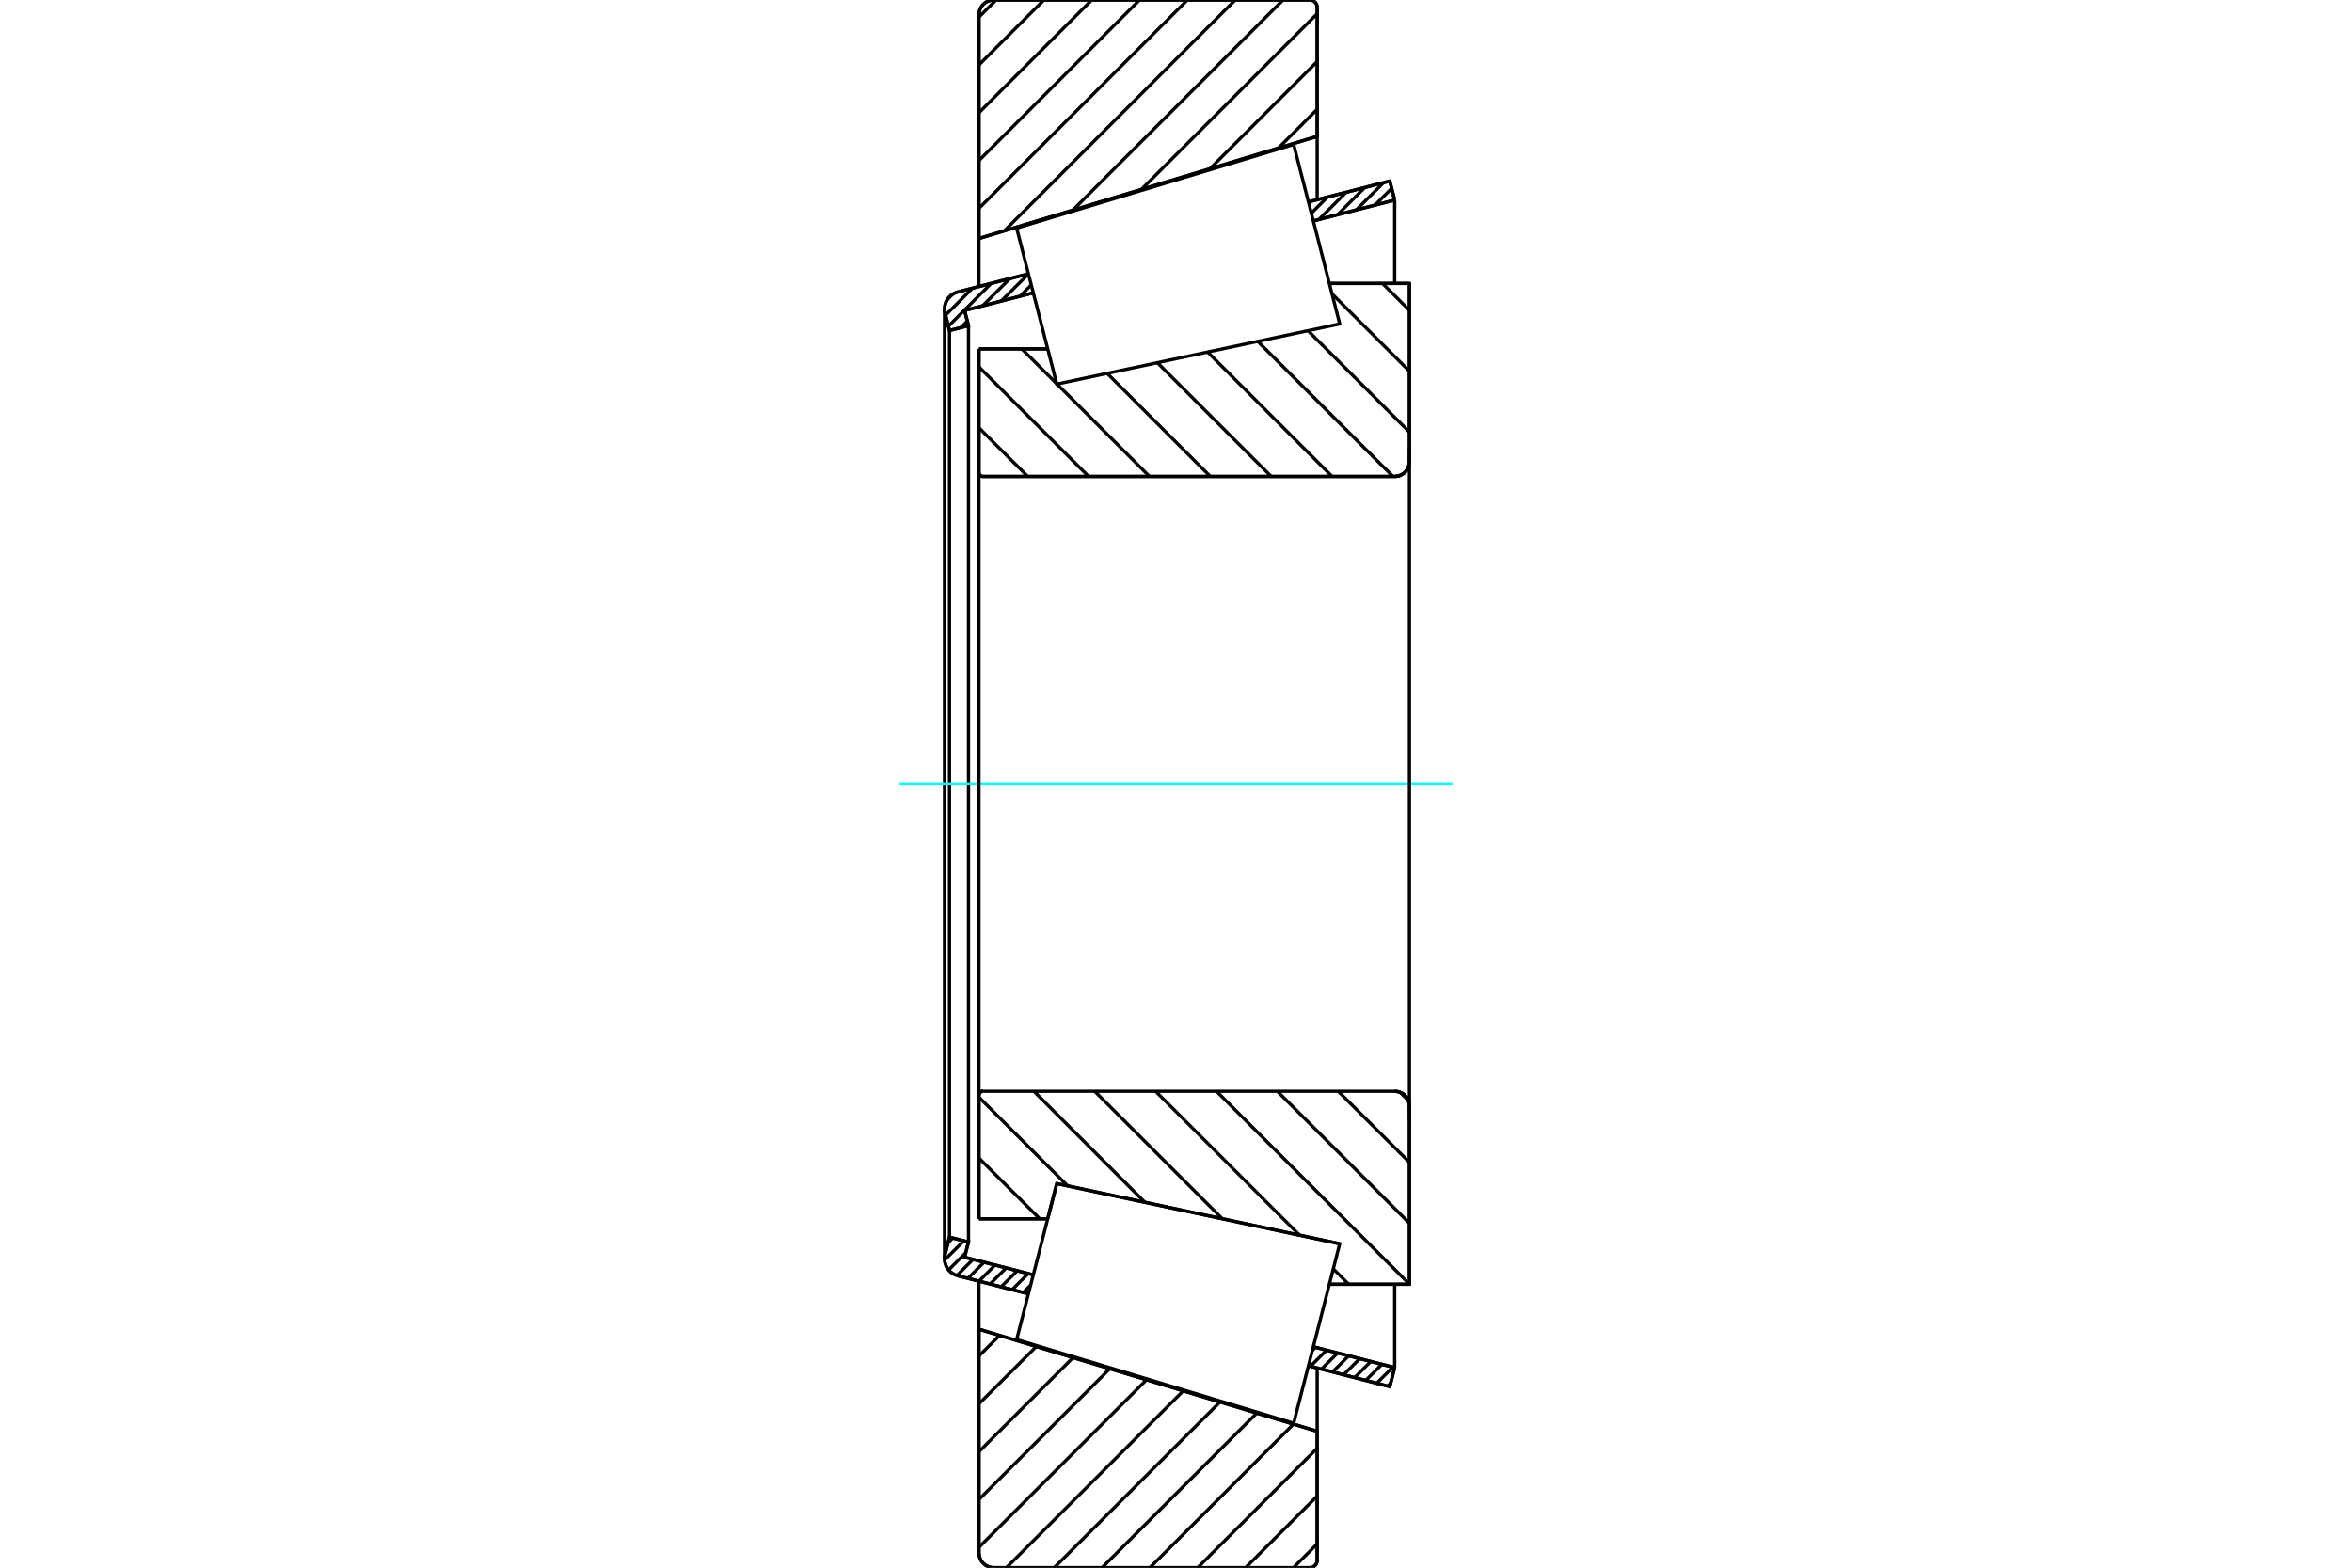 <?xml version="1.0" standalone="no"?>
<!DOCTYPE svg PUBLIC "-//W3C//DTD SVG 1.1//EN"
	"http://www.w3.org/Graphics/SVG/1.1/DTD/svg11.dtd">
<svg xmlns="http://www.w3.org/2000/svg" height="100%" width="100%" viewBox="0 0 36000 24000">
	<rect x="-1800" y="-1200" width="39600" height="26400" style="fill:#FFF"/>
	<g style="fill:none; fill-rule:evenodd" transform="matrix(1 0 0 1 0 0)">
		<g style="fill:none; stroke:#000; stroke-width:50; shape-rendering:geometricPrecision">
			<line x1="14984" y1="5341" x2="16036" y2="5341"/>
			<line x1="14984" y1="7238" x2="14984" y2="5341"/>
			<polyline points="14984,7238 14985,7246 14987,7255 14991,7263 14995,7271 15001,7278 15008,7283 15015,7288 15023,7291 15032,7293 15041,7294"/>
			<line x1="21347" y1="7294" x2="15041" y2="7294"/>
			<polyline points="21347,7294 21382,7291 21417,7283 21449,7269 21480,7251 21507,7228 21530,7201 21548,7171 21562,7138 21570,7104 21573,7068"/>
			<line x1="21573" y1="4339" x2="21573" y2="7068"/>
			<line x1="21573" y1="4339" x2="20347" y2="4339"/>
			<line x1="20506" y1="19041" x2="20506" y2="19041"/>
			<line x1="21573" y1="19661" x2="20347" y2="19661"/>
			<line x1="21573" y1="16932" x2="21573" y2="19661"/>
			<polyline points="21573,16932 21570,16896 21562,16862 21548,16829 21530,16799 21507,16772 21480,16749 21449,16731 21417,16717 21382,16709 21347,16706"/>
			<polyline points="15041,16706 15032,16707 15023,16709 15015,16712 15008,16717 15001,16722 14995,16729 14991,16737 14987,16745 14985,16754 14984,16762"/>
			<line x1="14984" y1="18659" x2="14984" y2="16762"/>
			<line x1="16036" y1="18659" x2="14984" y2="18659"/>
			<line x1="16175" y1="18120" x2="16036" y2="18659"/>
			<line x1="20506" y1="19041" x2="16175" y2="18120"/>
			<line x1="20347" y1="4993" x2="20347" y2="4993"/>
			<line x1="20347" y1="19007" x2="20347" y2="19007"/>
			<polyline points="14984,7238 14985,7246 14987,7255 14991,7263 14995,7271 15001,7278 15008,7283 15015,7288 15023,7291 15032,7293 15041,7294"/>
			<polyline points="15041,16706 15032,16707 15023,16709 15015,16712 15008,16717 15001,16722 14995,16729 14991,16737 14987,16745 14985,16754 14984,16762"/>
			<polyline points="21347,7294 21382,7291 21417,7283 21449,7269 21480,7251 21507,7228 21530,7201 21548,7171 21562,7138 21570,7104 21573,7068"/>
			<polyline points="21573,16932 21570,16896 21562,16862 21548,16829 21530,16799 21507,16772 21480,16749 21449,16731 21417,16717 21382,16709 21347,16706"/>
			<line x1="15741" y1="19808" x2="14661" y2="19531"/>
			<line x1="21272" y1="21228" x2="20027" y2="20909"/>
			<line x1="21347" y1="20937" x2="21272" y2="21228"/>
			<line x1="20102" y1="20618" x2="21347" y2="20937"/>
			<line x1="14764" y1="19247" x2="15816" y2="19517"/>
			<line x1="14824" y1="19014" x2="14764" y2="19247"/>
			<line x1="14533" y1="18940" x2="14824" y2="19014"/>
			<line x1="14466" y1="19202" x2="14533" y2="18940"/>
			<polyline points="14466,19202 14460,19235 14457,19269 14461,19313 14472,19357 14490,19397 14514,19435 14544,19468 14579,19495 14619,19516 14661,19531"/>
			<line x1="20027" y1="3091" x2="21272" y2="2772"/>
			<line x1="14661" y1="4469" x2="15741" y2="4192"/>
			<polyline points="14661,4469 14619,4484 14579,4505 14544,4532 14514,4565 14490,4603 14472,4643 14461,4687 14457,4731 14460,4765 14466,4798"/>
			<line x1="14533" y1="5060" x2="14466" y2="4798"/>
			<line x1="14824" y1="4986" x2="14533" y2="5060"/>
			<line x1="14764" y1="4753" x2="14824" y2="4986"/>
			<line x1="15816" y1="4483" x2="14764" y2="4753"/>
			<line x1="21347" y1="3063" x2="20102" y2="3382"/>
			<line x1="21272" y1="2772" x2="21347" y2="3063"/>
			<line x1="14533" y1="5060" x2="14533" y2="18940"/>
			<line x1="14824" y1="4986" x2="14824" y2="19014"/>
			<line x1="21347" y1="19661" x2="21347" y2="20937"/>
			<line x1="21347" y1="3063" x2="21347" y2="4339"/>
			<line x1="14457" y1="4731" x2="14457" y2="19269"/>
			<polyline points="20048,24000 20066,23999 20083,23994 20099,23988 20114,23978 20128,23967 20139,23953 20149,23938 20155,23922 20160,23905 20161,23887"/>
			<line x1="20161" y1="21912" x2="20161" y2="23887"/>
			<line x1="14984" y1="20349" x2="20161" y2="21912"/>
			<line x1="14984" y1="23774" x2="14984" y2="20349"/>
			<polyline points="14984,23774 14987,23809 14996,23844 15009,23877 15028,23907 15051,23934 15078,23957 15108,23975 15141,23989 15175,23997 15210,24000"/>
			<line x1="20048" y1="24000" x2="15210" y2="24000"/>
			<polyline points="20161,113 20160,95 20155,78 20149,62 20139,47 20128,33 20114,22 20099,12 20083,6 20066,1 20048,0"/>
			<line x1="15210" y1="0" x2="20048" y2="0"/>
			<polyline points="15210,0 15175,3 15141,11 15108,25 15078,43 15051,66 15028,93 15009,123 14996,156 14987,191 14984,226"/>
			<line x1="14984" y1="3651" x2="14984" y2="226"/>
			<line x1="20161" y1="2088" x2="14984" y2="3651"/>
			<line x1="20161" y1="113" x2="20161" y2="2088"/>
			<line x1="20161" y1="20943" x2="20161" y2="21912"/>
			<line x1="20161" y1="2088" x2="20161" y2="3057"/>
			<line x1="14984" y1="19614" x2="14984" y2="20349"/>
			<line x1="14984" y1="3651" x2="14984" y2="4386"/>
			<line x1="21160" y1="4339" x2="21573" y2="4751"/>
			<line x1="20388" y1="4498" x2="21573" y2="5683"/>
			<line x1="20020" y1="5062" x2="21573" y2="6615"/>
			<line x1="19252" y1="5226" x2="21320" y2="7294"/>
			<line x1="18483" y1="5389" x2="20389" y2="7294"/>
			<line x1="17715" y1="5552" x2="19457" y2="7294"/>
			<line x1="16947" y1="5716" x2="18525" y2="7294"/>
			<line x1="15640" y1="5341" x2="16173" y2="5874"/>
			<line x1="16178" y1="5879" x2="17594" y2="7294"/>
			<line x1="14984" y1="5617" x2="16662" y2="7294"/>
			<line x1="14984" y1="6549" x2="15730" y2="7294"/>
			<line x1="21432" y1="16722" x2="21556" y2="16847"/>
			<line x1="20483" y1="16706" x2="21573" y2="17795"/>
			<line x1="19552" y1="16706" x2="21573" y2="18727"/>
			<line x1="18620" y1="16706" x2="21573" y2="19659"/>
			<line x1="17688" y1="16706" x2="19893" y2="18911"/>
			<line x1="20408" y1="19425" x2="20643" y2="19661"/>
			<line x1="16756" y1="16706" x2="18710" y2="18659"/>
			<line x1="15825" y1="16706" x2="17526" y2="18408"/>
			<line x1="14984" y1="16797" x2="16343" y2="18156"/>
			<line x1="14984" y1="17729" x2="15915" y2="18659"/>
			<polyline points="14984,5341 14984,7238 14985,7246 14987,7255 14991,7263 14995,7271 15001,7278 15008,7283 15015,7288 15023,7291 15032,7293 15041,7294 21347,7294 21382,7291 21417,7283 21449,7269 21480,7251 21507,7228 21530,7201 21548,7171 21562,7138 21570,7104 21573,7068 21573,4339 20347,4339"/>
			<line x1="16036" y1="5341" x2="14984" y2="5341"/>
			<line x1="14984" y1="18659" x2="16036" y2="18659"/>
			<polyline points="20347,19661 21573,19661 21573,16932 21570,16896 21562,16862 21548,16829 21530,16799 21507,16772 21480,16749 21449,16731 21417,16717 21382,16709 21347,16706 15041,16706 15032,16707 15023,16709 15015,16712 15008,16717 15001,16722 14995,16729 14991,16737 14987,16745 14985,16754 14984,16762 14984,18659"/>
		</g>
		<g style="fill:none; stroke:#0FF; stroke-width:50; shape-rendering:geometricPrecision">
			<line x1="13768" y1="12000" x2="22232" y2="12000"/>
		</g>
		<g style="fill:none; stroke:#000; stroke-width:50; shape-rendering:geometricPrecision">
			<line x1="20161" y1="23636" x2="19797" y2="24000"/>
			<line x1="20161" y1="22904" x2="19065" y2="24000"/>
			<line x1="20161" y1="22172" x2="18332" y2="24000"/>
			<line x1="19798" y1="21802" x2="17600" y2="24000"/>
			<line x1="19236" y1="21633" x2="16868" y2="24000"/>
			<line x1="18673" y1="21463" x2="16136" y2="24000"/>
			<line x1="18111" y1="21293" x2="15404" y2="24000"/>
			<line x1="17549" y1="21123" x2="14984" y2="23688"/>
			<line x1="16987" y1="20954" x2="14984" y2="22956"/>
			<line x1="16424" y1="20784" x2="14984" y2="22224"/>
			<line x1="15862" y1="20614" x2="14984" y2="21491"/>
			<line x1="15300" y1="20444" x2="14984" y2="20759"/>
			<line x1="20161" y1="1674" x2="19567" y2="2267"/>
			<line x1="20161" y1="942" x2="18519" y2="2584"/>
			<line x1="20161" y1="210" x2="17470" y2="2900"/>
			<line x1="19638" y1="0" x2="16421" y2="3217"/>
			<line x1="18906" y1="0" x2="15373" y2="3534"/>
			<line x1="18174" y1="0" x2="14984" y2="3190"/>
			<line x1="17442" y1="0" x2="14984" y2="2458"/>
			<line x1="16710" y1="0" x2="14984" y2="1726"/>
			<line x1="15978" y1="0" x2="14984" y2="994"/>
			<line x1="15246" y1="0" x2="14984" y2="262"/>
			<line x1="14984" y1="3651" x2="14984" y2="226"/>
			<polyline points="15210,0 15175,3 15141,11 15108,25 15078,43 15051,66 15028,93 15009,123 14996,156 14987,191 14984,226"/>
			<line x1="15210" y1="0" x2="20048" y2="0"/>
			<polyline points="20161,113 20160,95 20155,78 20149,62 20139,47 20128,33 20114,22 20099,12 20083,6 20066,1 20048,0"/>
			<polyline points="20161,113 20161,2088 14984,3651"/>
			<polyline points="14984,20349 20161,21912 20161,23887"/>
			<polyline points="20048,24000 20066,23999 20083,23994 20099,23988 20114,23978 20128,23967 20139,23953 20149,23938 20155,23922 20160,23905 20161,23887"/>
			<line x1="20048" y1="24000" x2="15210" y2="24000"/>
			<polyline points="14984,23774 14987,23809 14996,23844 15009,23877 15028,23907 15051,23934 15078,23957 15108,23975 15141,23989 15175,23997 15210,24000"/>
			<line x1="14984" y1="23774" x2="14984" y2="20349"/>
			<line x1="21285" y1="21176" x2="21241" y2="21221"/>
			<line x1="21319" y1="20930" x2="21072" y2="21177"/>
			<line x1="21150" y1="20887" x2="20903" y2="21134"/>
			<line x1="20981" y1="20843" x2="20734" y2="21090"/>
			<line x1="20812" y1="20800" x2="20565" y2="21047"/>
			<line x1="20643" y1="20757" x2="20396" y2="21003"/>
			<line x1="20474" y1="20713" x2="20227" y2="20960"/>
			<line x1="20305" y1="20670" x2="20058" y2="20917"/>
			<line x1="20135" y1="20626" x2="20087" y2="20675"/>
			<line x1="15776" y1="19673" x2="15661" y2="19788"/>
			<line x1="15739" y1="19497" x2="15492" y2="19744"/>
			<line x1="15570" y1="19454" x2="15323" y2="19701"/>
			<line x1="15401" y1="19411" x2="15154" y2="19658"/>
			<line x1="15231" y1="19367" x2="14985" y2="19614"/>
			<line x1="15062" y1="19324" x2="14815" y2="19571"/>
			<line x1="14893" y1="19280" x2="14647" y2="19527"/>
			<line x1="14782" y1="19179" x2="14520" y2="19441"/>
			<line x1="14753" y1="18996" x2="14458" y2="19290"/>
			<line x1="14583" y1="18953" x2="14511" y2="19025"/>
			<line x1="21344" y1="3053" x2="21331" y2="3067"/>
			<line x1="21301" y1="2884" x2="21045" y2="3140"/>
			<line x1="21177" y1="2796" x2="20759" y2="3214"/>
			<line x1="20891" y1="2869" x2="20473" y2="3287"/>
			<line x1="20605" y1="2943" x2="20187" y2="3360"/>
			<line x1="20319" y1="3016" x2="20071" y2="3264"/>
			<line x1="20033" y1="3090" x2="20028" y2="3095"/>
			<line x1="15785" y1="4362" x2="15612" y2="4535"/>
			<line x1="15742" y1="4193" x2="15326" y2="4608"/>
			<line x1="15458" y1="4264" x2="15040" y2="4682"/>
			<line x1="14806" y1="4916" x2="14706" y2="5016"/>
			<line x1="15172" y1="4338" x2="14516" y2="4994"/>
			<line x1="14886" y1="4411" x2="14473" y2="4825"/>
			<line x1="14580" y1="4505" x2="14501" y2="4583"/>
			<polyline points="21347,3063 21272,2772 20027,3091"/>
			<polyline points="15741,4192 14661,4469 14620,4483 14583,4503 14549,4528 14519,4559 14495,4593 14476,4631 14464,4672 14458,4714 14459,4757 14466,4798 14533,5060 14824,4986 14764,4753 15816,4483"/>
			<line x1="20102" y1="3382" x2="21347" y2="3063"/>
			<line x1="21347" y1="20937" x2="20102" y2="20618"/>
			<polyline points="15816,19517 14764,19247 14824,19014 14533,18940 14466,19202 14459,19243 14458,19286 14464,19328 14476,19369 14495,19407 14519,19441 14549,19472 14583,19497 14620,19517 14661,19531 15741,19808"/>
			<polyline points="20027,20909 21272,21228 21347,20937"/>
			<polyline points="15868,19314 16175,18120 20506,19041 20154,20415 19801,21788 15561,20508 15868,19314"/>
			<polyline points="15868,4686 15561,3492 19801,2212 20154,3585 20506,4959 16175,5880 15868,4686"/>
			<line x1="21573" y1="17158" x2="21573" y2="6842"/>
			<line x1="14984" y1="16762" x2="14984" y2="7238"/>
		</g>
	</g>
</svg>
